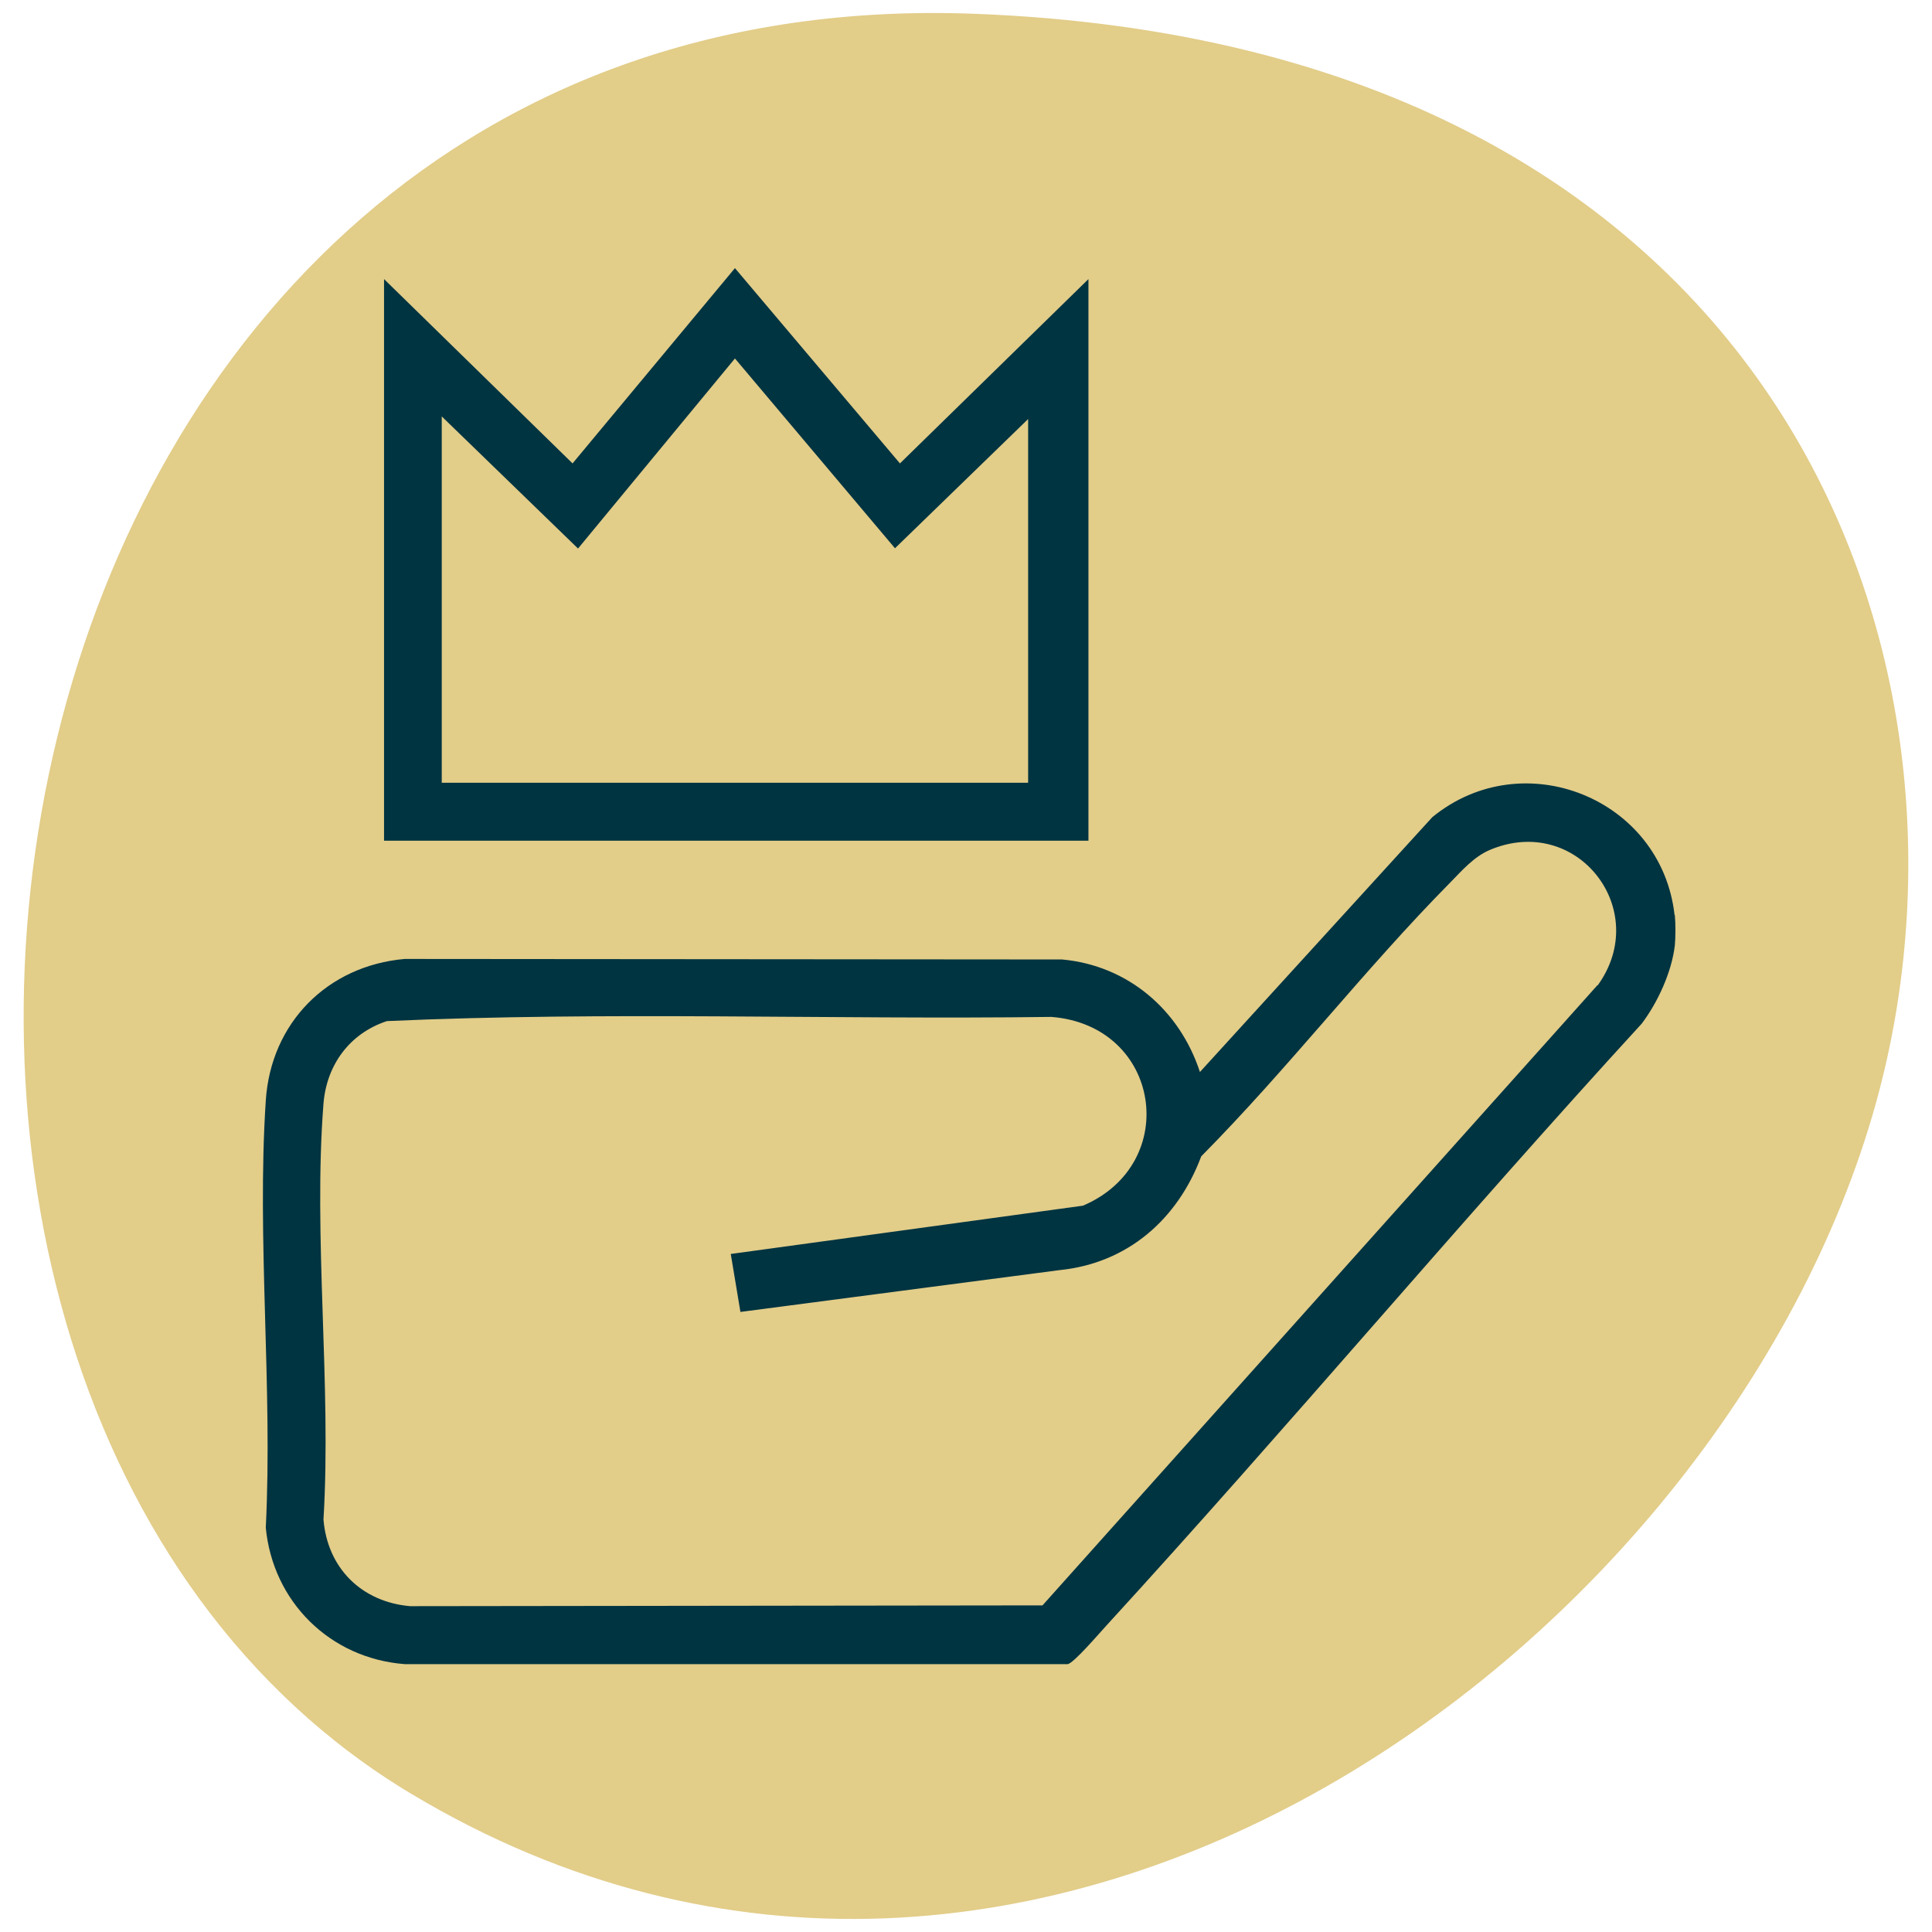 <svg xmlns="http://www.w3.org/2000/svg" id="Layer_1" data-name="Layer 1" viewBox="0 0 74 74"><defs><style>      .cls-1 {        fill: none;      }      .cls-2 {        fill: #003441;      }      .cls-3 {        fill: #e2cd89;      }    </style></defs><rect class="cls-1" width="74" height="74"></rect><path class="cls-3" d="M37.38.53c30.48,1.19,39.07,24.13,34.61,41.21-5.45,20.88-32.31,41.31-56.25,26.96C-10.07,53.22-1.79-1,37.38.53Z"></path><g><path class="cls-2" d="M64.14,35.05c-.5-4.47-5.8-6.6-9.28-3.75l-8.9,9.76c-.78-2.38-2.76-4.08-5.28-4.31l-25.18-.02c-2.96.26-5.13,2.45-5.32,5.43-.35,5.31.27,11,0,16.35.27,2.84,2.46,5.01,5.32,5.23h25.4c.24-.05,1.22-1.2,1.48-1.48,6.94-7.58,13.55-15.47,20.5-23.05.62-.82,1.15-1.98,1.27-3,.03-.29.03-.87,0-1.16ZM61.19,37.73l-21.26,23.76-24.22.03c-1.86-.16-3.17-1.46-3.32-3.32.31-5.17-.4-10.81,0-15.93.12-1.48,1-2.69,2.43-3.16,8.45-.38,16.98-.05,25.45-.16,4.2.33,4.99,5.62,1.21,7.23l-13.49,1.85.37,2.22,12.21-1.6c2.62-.26,4.54-1.95,5.44-4.36,3.32-3.35,6.23-7.14,9.54-10.49.45-.46.9-.98,1.5-1.24,3.35-1.43,6.24,2.3,4.14,5.19Z"></path><path class="cls-2" d="M41.69,10.69l-7.22,7.06-6.32-7.48-6.22,7.48-7.22-7.06v21.51h26.98V10.69ZM39.37,29.98h-22.45v-14.03l5.22,5.06,6.01-7.28,6.13,7.27,5.1-4.95v13.92Z"></path></g></svg>